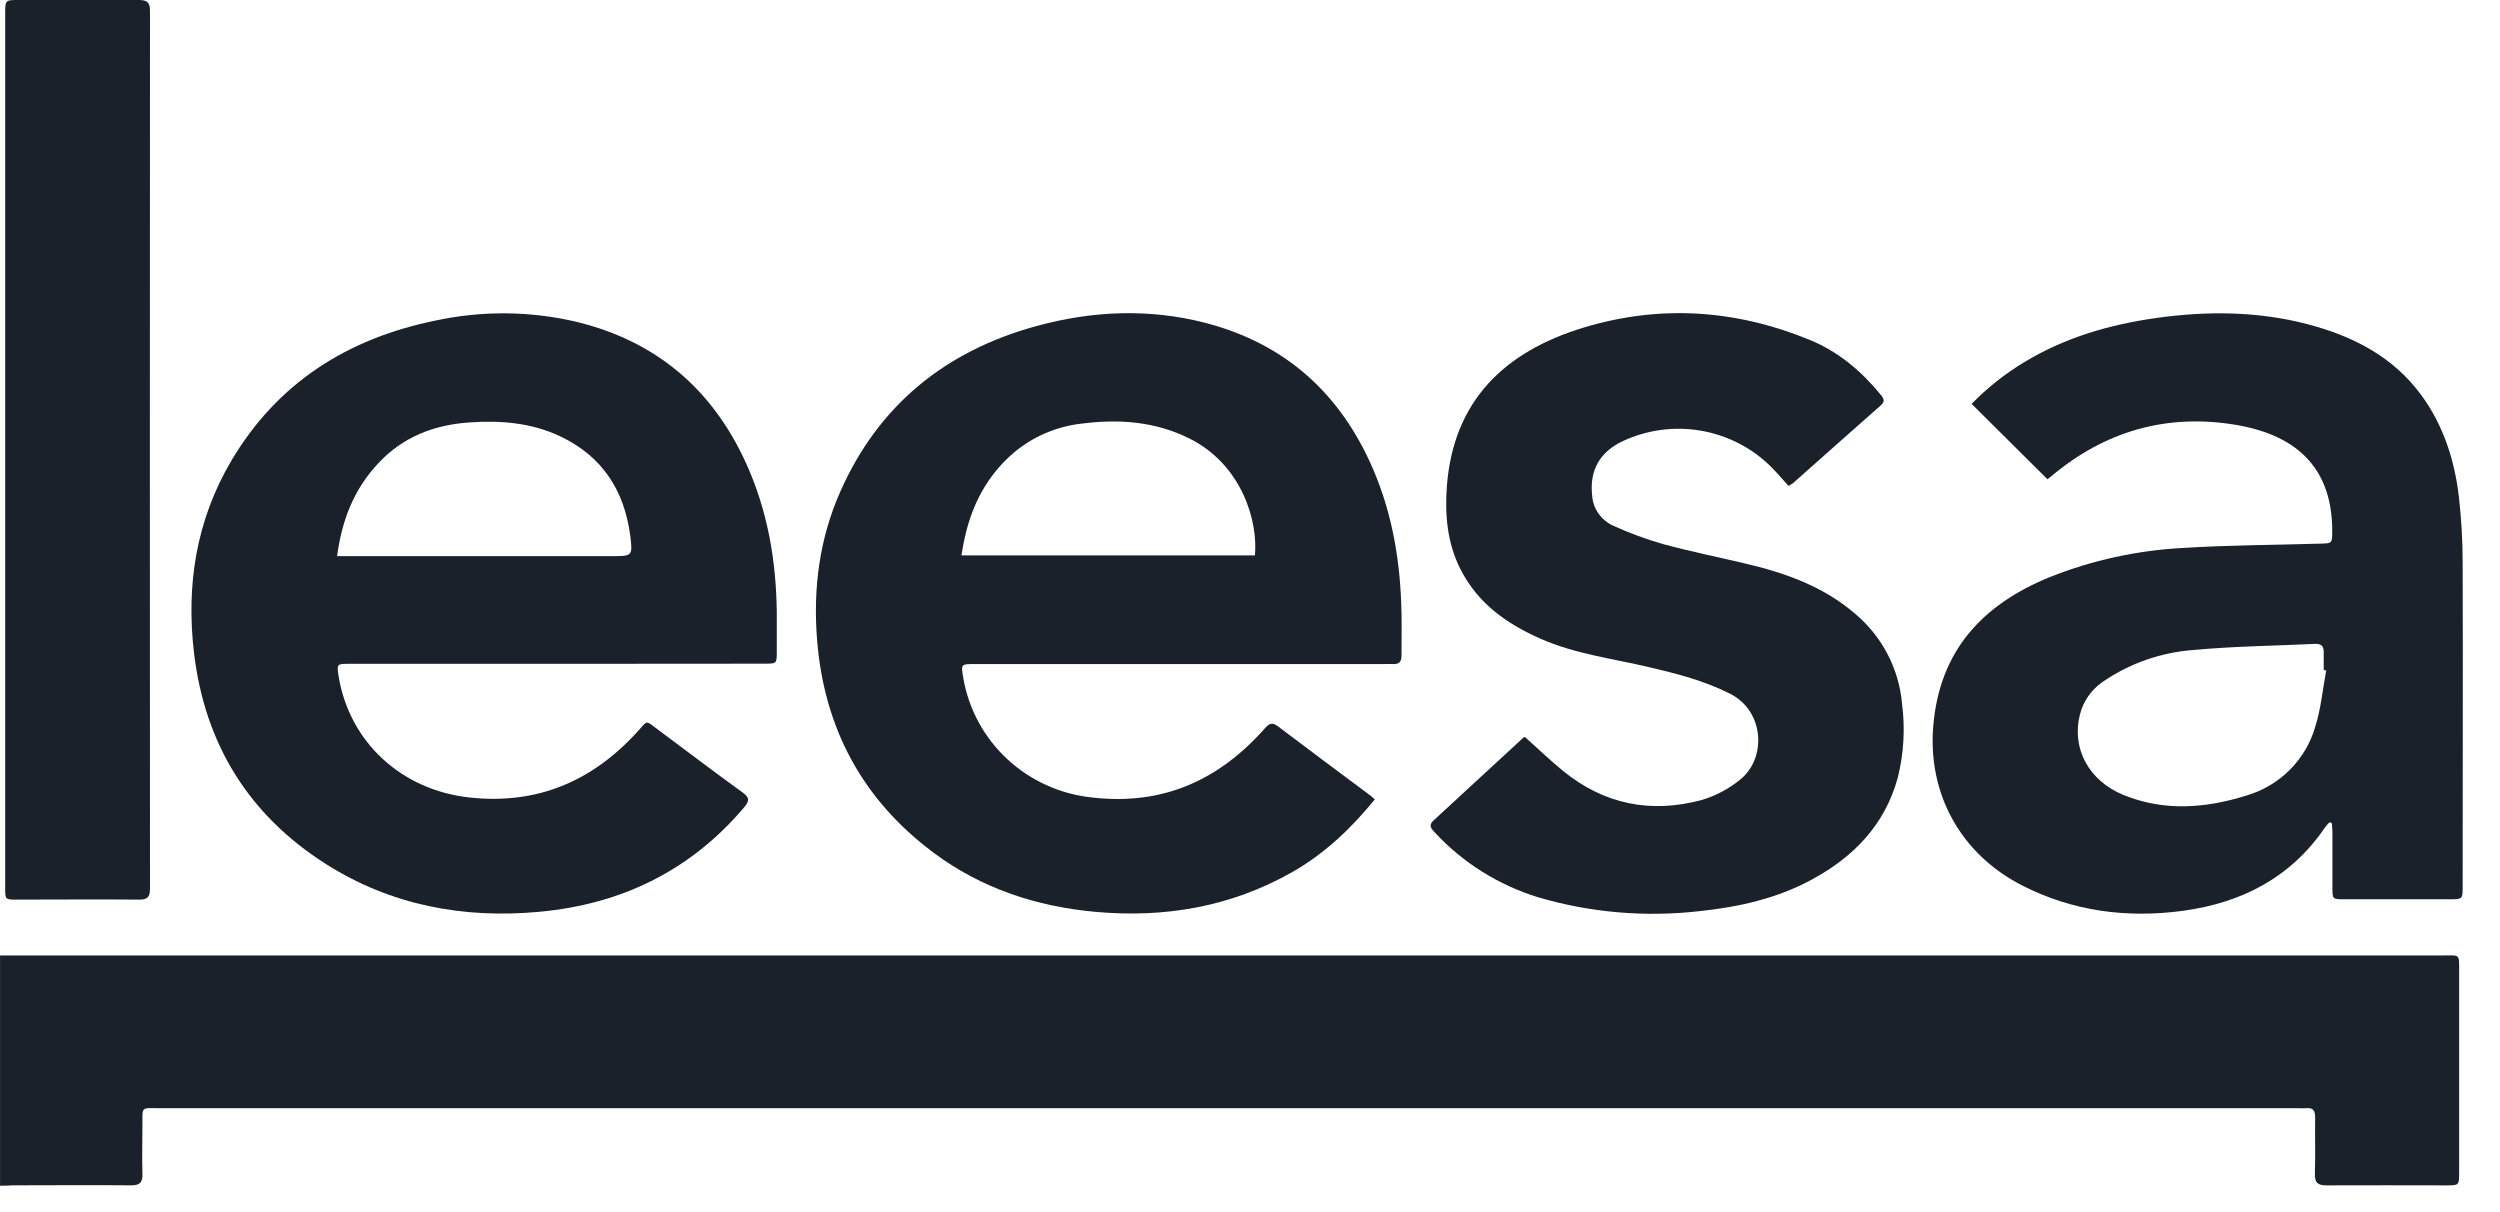 <svg width="66" height="32" viewBox="0 0 66 32" fill="none" xmlns="http://www.w3.org/2000/svg">
<g clip-path="url(#clip0)">
<path d="M0.001 25.224H0.33H64.476C64.957 25.224 64.921 25.169 64.921 25.657C64.921 27.429 64.921 29.2 64.921 30.968C64.921 31.287 64.915 31.294 64.594 31.294C63.537 31.294 62.479 31.288 61.421 31.294C61.183 31.294 61.106 31.219 61.113 30.985C61.128 30.491 61.113 29.995 61.12 29.5C61.12 29.324 61.069 29.237 60.88 29.256C60.809 29.26 60.739 29.26 60.668 29.256H4.209C3.711 29.256 3.763 29.2 3.76 29.708C3.76 30.134 3.748 30.561 3.76 30.985C3.77 31.219 3.69 31.295 3.453 31.293C2.411 31.283 1.368 31.293 0.326 31.293C0.221 31.303 0.115 31.303 0.001 31.303V25.224Z" fill="#1A212A"/>
<path d="M36.295 21.103C35.659 21.885 34.955 22.549 34.094 23.035C32.492 23.939 30.756 24.238 28.93 24.074C27.358 23.933 25.904 23.451 24.643 22.509C22.76 21.104 21.755 19.211 21.571 16.892C21.463 15.543 21.63 14.234 22.179 12.989C23.188 10.702 24.951 9.267 27.365 8.607C28.839 8.204 30.339 8.139 31.826 8.525C33.951 9.078 35.398 10.406 36.251 12.389C36.773 13.604 36.976 14.881 37 16.191C37.007 16.562 37 16.934 37 17.305C37 17.463 36.945 17.536 36.781 17.531C36.704 17.525 36.625 17.531 36.547 17.531H25.734C25.369 17.531 25.369 17.531 25.429 17.89C25.568 18.713 25.976 19.468 26.591 20.04C27.206 20.611 27.994 20.968 28.834 21.054C30.705 21.27 32.187 20.593 33.394 19.226C33.52 19.084 33.596 19.068 33.751 19.185C34.533 19.779 35.323 20.363 36.11 20.951C36.168 20.989 36.219 21.037 36.295 21.103ZM25.381 14.662H33.13C33.215 13.757 32.786 12.271 31.406 11.579C30.507 11.127 29.548 11.058 28.568 11.182C27.891 11.255 27.252 11.531 26.738 11.973C26.068 12.557 25.675 13.299 25.48 14.15C25.44 14.308 25.416 14.473 25.381 14.663V14.662Z" fill="#1A212A"/>
<path d="M14.685 17.525C12.867 17.525 11.05 17.525 9.233 17.525C8.89 17.525 8.89 17.525 8.939 17.852C9.226 19.599 10.604 20.857 12.389 21.053C14.173 21.25 15.622 20.631 16.81 19.337C17.116 19.006 17.017 18.998 17.391 19.278C18.129 19.827 18.861 20.384 19.607 20.923C19.802 21.066 19.782 21.149 19.64 21.32C18.226 22.986 16.407 23.872 14.233 24.072C12.223 24.257 10.319 23.896 8.611 22.814C6.56 21.517 5.408 19.631 5.123 17.248C4.911 15.458 5.174 13.745 6.107 12.163C7.322 10.113 9.163 8.941 11.487 8.465C12.716 8.198 13.99 8.208 15.215 8.495C17.329 9.009 18.807 10.276 19.694 12.224C20.265 13.479 20.494 14.805 20.507 16.179C20.507 16.518 20.507 16.857 20.507 17.196C20.507 17.52 20.507 17.521 20.183 17.521L14.685 17.525ZM8.899 14.682H16.142C16.692 14.682 16.707 14.682 16.639 14.145C16.485 12.961 15.91 12.052 14.798 11.523C14.038 11.161 13.225 11.094 12.396 11.152C11.462 11.215 10.644 11.53 9.995 12.221C9.345 12.911 9.029 13.721 8.899 14.682Z" fill="#1A212A"/>
<path d="M61.498 21.709C61.457 21.749 61.419 21.793 61.384 21.839C60.485 23.162 59.187 23.835 57.626 24.046C56.148 24.244 54.719 24.059 53.379 23.373C51.75 22.539 50.889 20.94 51.038 19.168C51.202 17.184 52.331 15.963 54.112 15.236C55.238 14.788 56.431 14.528 57.644 14.465C58.847 14.39 60.054 14.388 61.259 14.352C61.566 14.344 61.57 14.344 61.571 14.036C61.578 12.453 60.739 11.505 59.03 11.217C57.206 10.91 55.569 11.381 54.154 12.573C54.113 12.608 54.07 12.639 54.052 12.652L52.051 10.662C52.464 10.239 52.93 9.869 53.438 9.563C54.518 8.906 55.709 8.564 56.953 8.391C58.283 8.207 59.612 8.217 60.917 8.558C62.109 8.87 63.174 9.412 63.919 10.427C64.508 11.228 64.802 12.151 64.916 13.124C64.98 13.692 65.013 14.264 65.014 14.836C65.023 17.691 65.014 20.546 65.014 23.401C65.014 23.741 65.014 23.741 64.663 23.741H61.894C61.578 23.741 61.577 23.741 61.576 23.435C61.576 22.948 61.576 22.46 61.576 21.973C61.576 21.891 61.566 21.809 61.56 21.728L61.498 21.709ZM61.411 17.7L61.346 17.689C61.346 17.534 61.346 17.379 61.346 17.225C61.346 17.07 61.3 16.998 61.132 16.998C60.063 17.049 58.989 17.06 57.93 17.158C57.065 17.218 56.232 17.507 55.52 17.995C55.213 18.203 54.995 18.515 54.908 18.872C54.688 19.75 55.137 20.608 56.052 20.984C57.131 21.427 58.232 21.341 59.315 20.999C59.745 20.872 60.136 20.639 60.452 20.323C60.767 20.007 60.998 19.618 61.121 19.191C61.274 18.713 61.319 18.194 61.411 17.7Z" fill="#1A212A"/>
<path d="M40.26 19.458C40.603 19.764 40.922 20.072 41.264 20.352C42.346 21.235 43.582 21.482 44.924 21.12C45.283 21.013 45.617 20.838 45.909 20.607C46.655 20.042 46.582 18.78 45.686 18.321C45 17.971 44.27 17.785 43.531 17.612C42.573 17.386 41.587 17.266 40.672 16.863C39.757 16.46 39.014 15.921 38.561 15.036C38.208 14.346 38.141 13.597 38.197 12.841C38.367 10.581 39.719 9.283 41.802 8.65C43.821 8.036 45.826 8.172 47.777 8.973C48.538 9.286 49.149 9.804 49.661 10.434C49.743 10.535 49.762 10.606 49.65 10.704C48.878 11.382 48.112 12.068 47.342 12.75C47.303 12.779 47.261 12.805 47.218 12.828C47.056 12.651 46.907 12.473 46.742 12.31C46.241 11.818 45.6 11.49 44.904 11.37C44.209 11.25 43.493 11.345 42.853 11.64C42.246 11.921 41.963 12.403 42.031 13.062C42.039 13.238 42.097 13.408 42.198 13.554C42.299 13.699 42.439 13.814 42.603 13.885C43.022 14.075 43.455 14.234 43.897 14.362C44.606 14.555 45.328 14.701 46.045 14.87C47.115 15.119 48.133 15.476 48.979 16.206C49.69 16.806 50.134 17.659 50.214 18.58C50.299 19.233 50.26 19.897 50.1 20.537C49.757 21.78 48.934 22.63 47.812 23.231C46.897 23.724 45.895 23.946 44.87 24.054C43.441 24.218 41.994 24.095 40.616 23.691C39.562 23.368 38.615 22.774 37.871 21.969C37.779 21.871 37.709 21.786 37.846 21.66C38.638 20.933 39.425 20.202 40.216 19.475C40.225 19.464 40.243 19.463 40.26 19.458Z" fill="#1A212A"/>
<path d="M0.137 11.876V0.365C0.137 0 0.138 0 0.493 0C1.55 0 2.608 0 3.664 0C3.893 0 3.96 0.069 3.96 0.292C3.955 8.012 3.955 15.734 3.96 23.458C3.96 23.678 3.897 23.753 3.668 23.75C2.595 23.74 1.522 23.75 0.449 23.75C0.139 23.75 0.137 23.75 0.137 23.442V11.876Z" fill="#1A212A"/>
</g>
<defs>
<clipPath id="clip0">
<rect width="65.02" height="31.306" fill="white" transform="translate(0.001)"/>
</clipPath>
</defs>
</svg>
